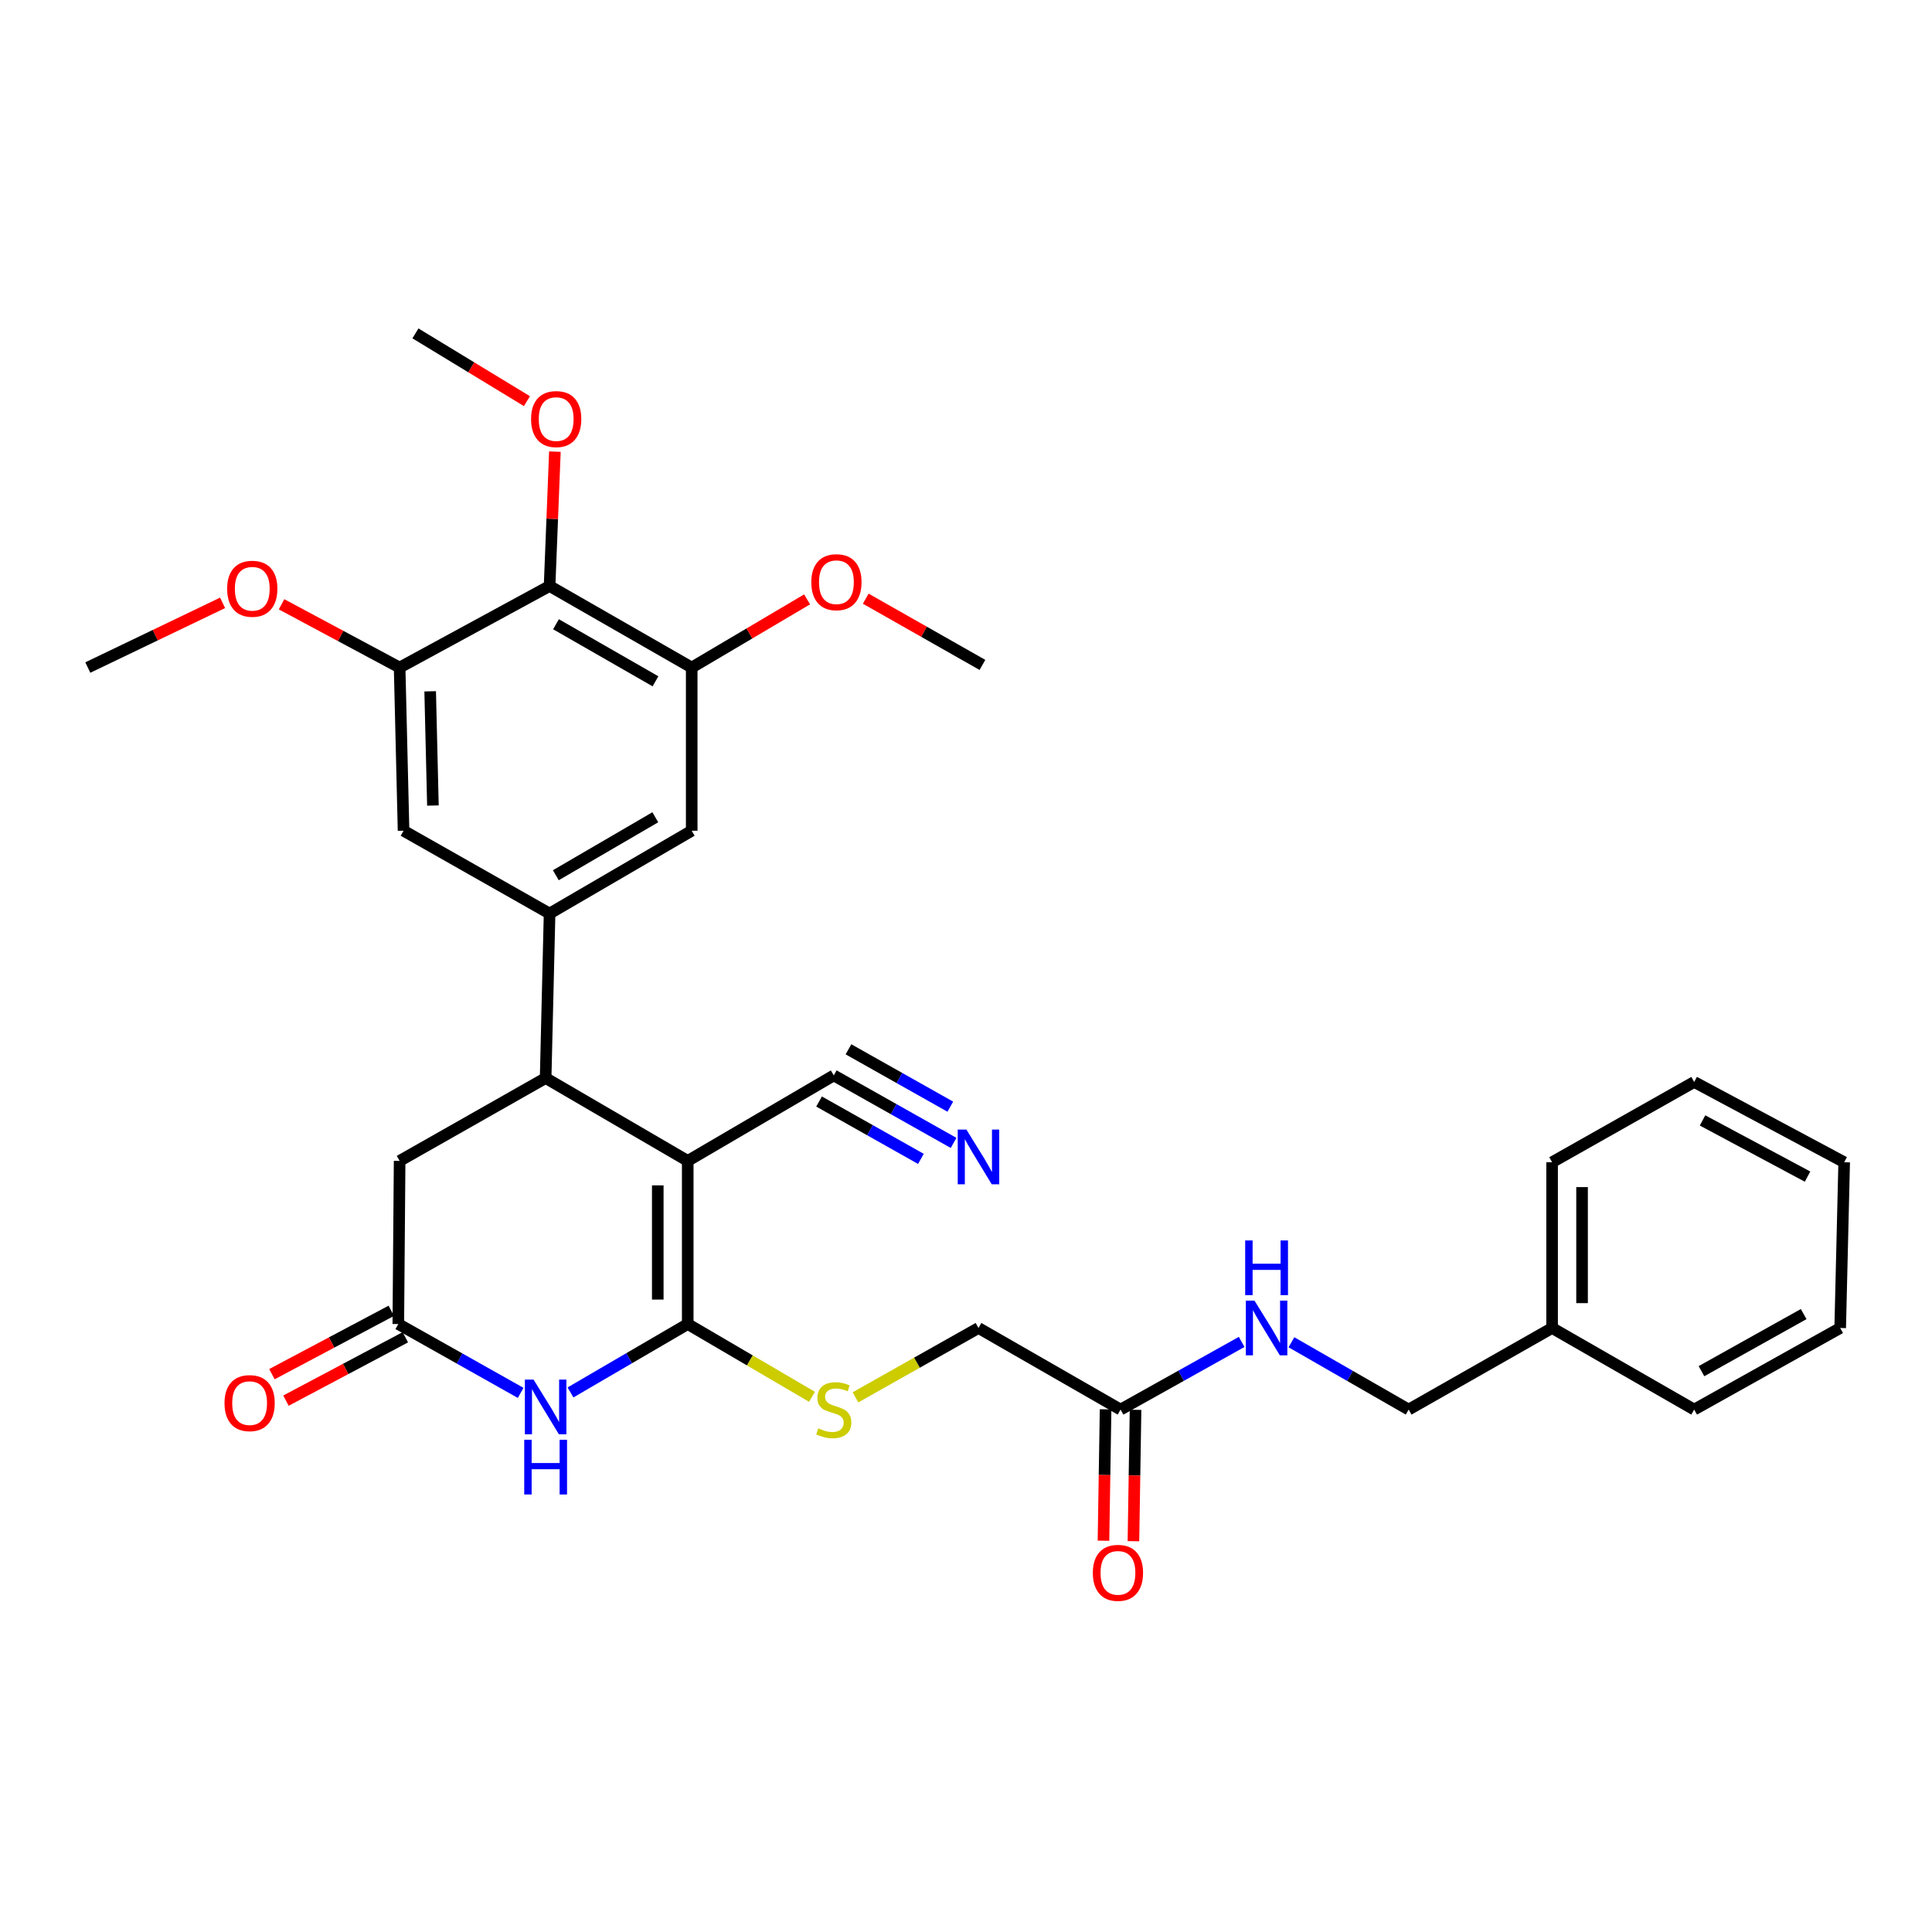<?xml version='1.0' encoding='iso-8859-1'?>
<svg version='1.1' baseProfile='full'
              xmlns='http://www.w3.org/2000/svg'
                      xmlns:rdkit='http://www.rdkit.org/xml'
                      xmlns:xlink='http://www.w3.org/1999/xlink'
                  xml:space='preserve'
width='1000px' height='1000px' viewBox='0 0 1000 1000'>
<!-- END OF HEADER -->
<rect style='opacity:1.0;fill:#FFFFFF;stroke:none' width='1000' height='1000' x='0' y='0'> </rect>
<path class='bond-0' d='M 355.969,600.879 L 355.969,685.318' style='fill:none;fill-rule:evenodd;stroke:#000000;stroke-width:6px;stroke-linecap:butt;stroke-linejoin:miter;stroke-opacity:1' />
<path class='bond-0' d='M 340.461,613.545 L 340.461,672.652' style='fill:none;fill-rule:evenodd;stroke:#000000;stroke-width:6px;stroke-linecap:butt;stroke-linejoin:miter;stroke-opacity:1' />
<path class='bond-2' d='M 355.969,600.879 L 282.42,557.992' style='fill:none;fill-rule:evenodd;stroke:#000000;stroke-width:6px;stroke-linecap:butt;stroke-linejoin:miter;stroke-opacity:1' />
<path class='bond-6' d='M 355.969,600.879 L 431.56,556.631' style='fill:none;fill-rule:evenodd;stroke:#000000;stroke-width:6px;stroke-linecap:butt;stroke-linejoin:miter;stroke-opacity:1' />
<path class='bond-1' d='M 355.969,685.318 L 325.629,703.021' style='fill:none;fill-rule:evenodd;stroke:#000000;stroke-width:6px;stroke-linecap:butt;stroke-linejoin:miter;stroke-opacity:1' />
<path class='bond-1' d='M 325.629,703.021 L 295.288,720.723' style='fill:none;fill-rule:evenodd;stroke:#0000FF;stroke-width:6px;stroke-linecap:butt;stroke-linejoin:miter;stroke-opacity:1' />
<path class='bond-9' d='M 355.969,685.318 L 388.129,704.155' style='fill:none;fill-rule:evenodd;stroke:#000000;stroke-width:6px;stroke-linecap:butt;stroke-linejoin:miter;stroke-opacity:1' />
<path class='bond-9' d='M 388.129,704.155 L 420.29,722.992' style='fill:none;fill-rule:evenodd;stroke:#CCCC00;stroke-width:6px;stroke-linecap:butt;stroke-linejoin:miter;stroke-opacity:1' />
<path class='bond-32' d='M 269.492,720.956 L 237.829,703.137' style='fill:none;fill-rule:evenodd;stroke:#0000FF;stroke-width:6px;stroke-linecap:butt;stroke-linejoin:miter;stroke-opacity:1' />
<path class='bond-32' d='M 237.829,703.137 L 206.165,685.318' style='fill:none;fill-rule:evenodd;stroke:#000000;stroke-width:6px;stroke-linecap:butt;stroke-linejoin:miter;stroke-opacity:1' />
<path class='bond-3' d='M 282.42,557.992 L 284.461,472.847' style='fill:none;fill-rule:evenodd;stroke:#000000;stroke-width:6px;stroke-linecap:butt;stroke-linejoin:miter;stroke-opacity:1' />
<path class='bond-13' d='M 282.42,557.992 L 206.846,600.879' style='fill:none;fill-rule:evenodd;stroke:#000000;stroke-width:6px;stroke-linecap:butt;stroke-linejoin:miter;stroke-opacity:1' />
<path class='bond-10' d='M 284.461,472.847 L 208.879,429.985' style='fill:none;fill-rule:evenodd;stroke:#000000;stroke-width:6px;stroke-linecap:butt;stroke-linejoin:miter;stroke-opacity:1' />
<path class='bond-11' d='M 284.461,472.847 L 358.028,429.985' style='fill:none;fill-rule:evenodd;stroke:#000000;stroke-width:6px;stroke-linecap:butt;stroke-linejoin:miter;stroke-opacity:1' />
<path class='bond-11' d='M 287.69,453.018 L 339.186,423.015' style='fill:none;fill-rule:evenodd;stroke:#000000;stroke-width:6px;stroke-linecap:butt;stroke-linejoin:miter;stroke-opacity:1' />
<path class='bond-4' d='M 206.165,685.318 L 206.846,600.879' style='fill:none;fill-rule:evenodd;stroke:#000000;stroke-width:6px;stroke-linecap:butt;stroke-linejoin:miter;stroke-opacity:1' />
<path class='bond-16' d='M 202.53,678.47 L 171.638,694.868' style='fill:none;fill-rule:evenodd;stroke:#000000;stroke-width:6px;stroke-linecap:butt;stroke-linejoin:miter;stroke-opacity:1' />
<path class='bond-16' d='M 171.638,694.868 L 140.747,711.266' style='fill:none;fill-rule:evenodd;stroke:#FF0000;stroke-width:6px;stroke-linecap:butt;stroke-linejoin:miter;stroke-opacity:1' />
<path class='bond-16' d='M 209.801,692.167 L 178.909,708.565' style='fill:none;fill-rule:evenodd;stroke:#000000;stroke-width:6px;stroke-linecap:butt;stroke-linejoin:miter;stroke-opacity:1' />
<path class='bond-16' d='M 178.909,708.565 L 148.018,724.964' style='fill:none;fill-rule:evenodd;stroke:#FF0000;stroke-width:6px;stroke-linecap:butt;stroke-linejoin:miter;stroke-opacity:1' />
<path class='bond-5' d='M 284.461,303.323 L 358.028,345.521' style='fill:none;fill-rule:evenodd;stroke:#000000;stroke-width:6px;stroke-linecap:butt;stroke-linejoin:miter;stroke-opacity:1' />
<path class='bond-5' d='M 287.78,323.104 L 339.277,352.643' style='fill:none;fill-rule:evenodd;stroke:#000000;stroke-width:6px;stroke-linecap:butt;stroke-linejoin:miter;stroke-opacity:1' />
<path class='bond-19' d='M 284.461,303.323 L 285.837,268.54' style='fill:none;fill-rule:evenodd;stroke:#000000;stroke-width:6px;stroke-linecap:butt;stroke-linejoin:miter;stroke-opacity:1' />
<path class='bond-19' d='M 285.837,268.54 L 287.212,233.757' style='fill:none;fill-rule:evenodd;stroke:#FF0000;stroke-width:6px;stroke-linecap:butt;stroke-linejoin:miter;stroke-opacity:1' />
<path class='bond-33' d='M 284.461,303.323 L 206.846,345.521' style='fill:none;fill-rule:evenodd;stroke:#000000;stroke-width:6px;stroke-linecap:butt;stroke-linejoin:miter;stroke-opacity:1' />
<path class='bond-12' d='M 431.56,556.631 L 462.566,574.099' style='fill:none;fill-rule:evenodd;stroke:#000000;stroke-width:6px;stroke-linecap:butt;stroke-linejoin:miter;stroke-opacity:1' />
<path class='bond-12' d='M 462.566,574.099 L 493.572,591.567' style='fill:none;fill-rule:evenodd;stroke:#0000FF;stroke-width:6px;stroke-linecap:butt;stroke-linejoin:miter;stroke-opacity:1' />
<path class='bond-12' d='M 423.948,570.142 L 450.303,584.99' style='fill:none;fill-rule:evenodd;stroke:#000000;stroke-width:6px;stroke-linecap:butt;stroke-linejoin:miter;stroke-opacity:1' />
<path class='bond-12' d='M 450.303,584.99 L 476.659,599.838' style='fill:none;fill-rule:evenodd;stroke:#0000FF;stroke-width:6px;stroke-linecap:butt;stroke-linejoin:miter;stroke-opacity:1' />
<path class='bond-12' d='M 439.172,543.12 L 465.527,557.968' style='fill:none;fill-rule:evenodd;stroke:#000000;stroke-width:6px;stroke-linecap:butt;stroke-linejoin:miter;stroke-opacity:1' />
<path class='bond-12' d='M 465.527,557.968 L 491.882,572.816' style='fill:none;fill-rule:evenodd;stroke:#0000FF;stroke-width:6px;stroke-linecap:butt;stroke-linejoin:miter;stroke-opacity:1' />
<path class='bond-7' d='M 206.846,345.521 L 208.879,429.985' style='fill:none;fill-rule:evenodd;stroke:#000000;stroke-width:6px;stroke-linecap:butt;stroke-linejoin:miter;stroke-opacity:1' />
<path class='bond-7' d='M 222.654,357.817 L 224.077,416.942' style='fill:none;fill-rule:evenodd;stroke:#000000;stroke-width:6px;stroke-linecap:butt;stroke-linejoin:miter;stroke-opacity:1' />
<path class='bond-20' d='M 206.846,345.521 L 176.292,329.151' style='fill:none;fill-rule:evenodd;stroke:#000000;stroke-width:6px;stroke-linecap:butt;stroke-linejoin:miter;stroke-opacity:1' />
<path class='bond-20' d='M 176.292,329.151 L 145.737,312.782' style='fill:none;fill-rule:evenodd;stroke:#FF0000;stroke-width:6px;stroke-linecap:butt;stroke-linejoin:miter;stroke-opacity:1' />
<path class='bond-8' d='M 358.028,345.521 L 358.028,429.985' style='fill:none;fill-rule:evenodd;stroke:#000000;stroke-width:6px;stroke-linecap:butt;stroke-linejoin:miter;stroke-opacity:1' />
<path class='bond-21' d='M 358.028,345.521 L 387.891,327.875' style='fill:none;fill-rule:evenodd;stroke:#000000;stroke-width:6px;stroke-linecap:butt;stroke-linejoin:miter;stroke-opacity:1' />
<path class='bond-21' d='M 387.891,327.875 L 417.755,310.23' style='fill:none;fill-rule:evenodd;stroke:#FF0000;stroke-width:6px;stroke-linecap:butt;stroke-linejoin:miter;stroke-opacity:1' />
<path class='bond-18' d='M 442.789,723.262 L 474.625,705.315' style='fill:none;fill-rule:evenodd;stroke:#CCCC00;stroke-width:6px;stroke-linecap:butt;stroke-linejoin:miter;stroke-opacity:1' />
<path class='bond-18' d='M 474.625,705.315 L 506.462,687.369' style='fill:none;fill-rule:evenodd;stroke:#000000;stroke-width:6px;stroke-linecap:butt;stroke-linejoin:miter;stroke-opacity:1' />
<path class='bond-14' d='M 580.002,729.593 L 506.462,687.369' style='fill:none;fill-rule:evenodd;stroke:#000000;stroke-width:6px;stroke-linecap:butt;stroke-linejoin:miter;stroke-opacity:1' />
<path class='bond-15' d='M 580.002,729.593 L 611.341,712.085' style='fill:none;fill-rule:evenodd;stroke:#000000;stroke-width:6px;stroke-linecap:butt;stroke-linejoin:miter;stroke-opacity:1' />
<path class='bond-15' d='M 611.341,712.085 L 642.68,694.578' style='fill:none;fill-rule:evenodd;stroke:#0000FF;stroke-width:6px;stroke-linecap:butt;stroke-linejoin:miter;stroke-opacity:1' />
<path class='bond-17' d='M 572.249,729.468 L 571.705,763.468' style='fill:none;fill-rule:evenodd;stroke:#000000;stroke-width:6px;stroke-linecap:butt;stroke-linejoin:miter;stroke-opacity:1' />
<path class='bond-17' d='M 571.705,763.468 L 571.16,797.468' style='fill:none;fill-rule:evenodd;stroke:#FF0000;stroke-width:6px;stroke-linecap:butt;stroke-linejoin:miter;stroke-opacity:1' />
<path class='bond-17' d='M 587.755,729.717 L 587.21,763.716' style='fill:none;fill-rule:evenodd;stroke:#000000;stroke-width:6px;stroke-linecap:butt;stroke-linejoin:miter;stroke-opacity:1' />
<path class='bond-17' d='M 587.21,763.716 L 586.666,797.716' style='fill:none;fill-rule:evenodd;stroke:#FF0000;stroke-width:6px;stroke-linecap:butt;stroke-linejoin:miter;stroke-opacity:1' />
<path class='bond-22' d='M 668.444,694.753 L 698.78,712.173' style='fill:none;fill-rule:evenodd;stroke:#0000FF;stroke-width:6px;stroke-linecap:butt;stroke-linejoin:miter;stroke-opacity:1' />
<path class='bond-22' d='M 698.78,712.173 L 729.116,729.593' style='fill:none;fill-rule:evenodd;stroke:#000000;stroke-width:6px;stroke-linecap:butt;stroke-linejoin:miter;stroke-opacity:1' />
<path class='bond-24' d='M 272.75,207.637 L 243.89,190.098' style='fill:none;fill-rule:evenodd;stroke:#FF0000;stroke-width:6px;stroke-linecap:butt;stroke-linejoin:miter;stroke-opacity:1' />
<path class='bond-24' d='M 243.89,190.098 L 215.03,172.559' style='fill:none;fill-rule:evenodd;stroke:#000000;stroke-width:6px;stroke-linecap:butt;stroke-linejoin:miter;stroke-opacity:1' />
<path class='bond-26' d='M 115.214,312.032 L 80.334,328.776' style='fill:none;fill-rule:evenodd;stroke:#FF0000;stroke-width:6px;stroke-linecap:butt;stroke-linejoin:miter;stroke-opacity:1' />
<path class='bond-26' d='M 80.334,328.776 L 45.455,345.521' style='fill:none;fill-rule:evenodd;stroke:#000000;stroke-width:6px;stroke-linecap:butt;stroke-linejoin:miter;stroke-opacity:1' />
<path class='bond-25' d='M 448.102,309.875 L 478.307,327.017' style='fill:none;fill-rule:evenodd;stroke:#FF0000;stroke-width:6px;stroke-linecap:butt;stroke-linejoin:miter;stroke-opacity:1' />
<path class='bond-25' d='M 478.307,327.017 L 508.512,344.159' style='fill:none;fill-rule:evenodd;stroke:#000000;stroke-width:6px;stroke-linecap:butt;stroke-linejoin:miter;stroke-opacity:1' />
<path class='bond-23' d='M 729.116,729.593 L 803.363,687.369' style='fill:none;fill-rule:evenodd;stroke:#000000;stroke-width:6px;stroke-linecap:butt;stroke-linejoin:miter;stroke-opacity:1' />
<path class='bond-27' d='M 803.363,687.369 L 803.363,601.569' style='fill:none;fill-rule:evenodd;stroke:#000000;stroke-width:6px;stroke-linecap:butt;stroke-linejoin:miter;stroke-opacity:1' />
<path class='bond-27' d='M 818.871,674.499 L 818.871,614.439' style='fill:none;fill-rule:evenodd;stroke:#000000;stroke-width:6px;stroke-linecap:butt;stroke-linejoin:miter;stroke-opacity:1' />
<path class='bond-28' d='M 803.363,687.369 L 876.904,729.593' style='fill:none;fill-rule:evenodd;stroke:#000000;stroke-width:6px;stroke-linecap:butt;stroke-linejoin:miter;stroke-opacity:1' />
<path class='bond-30' d='M 803.363,601.569 L 876.904,560.025' style='fill:none;fill-rule:evenodd;stroke:#000000;stroke-width:6px;stroke-linecap:butt;stroke-linejoin:miter;stroke-opacity:1' />
<path class='bond-29' d='M 876.904,729.593 L 952.478,687.369' style='fill:none;fill-rule:evenodd;stroke:#000000;stroke-width:6px;stroke-linecap:butt;stroke-linejoin:miter;stroke-opacity:1' />
<path class='bond-29' d='M 880.676,709.721 L 933.578,680.164' style='fill:none;fill-rule:evenodd;stroke:#000000;stroke-width:6px;stroke-linecap:butt;stroke-linejoin:miter;stroke-opacity:1' />
<path class='bond-31' d='M 952.478,687.369 L 954.545,601.569' style='fill:none;fill-rule:evenodd;stroke:#000000;stroke-width:6px;stroke-linecap:butt;stroke-linejoin:miter;stroke-opacity:1' />
<path class='bond-34' d='M 876.904,560.025 L 954.545,601.569' style='fill:none;fill-rule:evenodd;stroke:#000000;stroke-width:6px;stroke-linecap:butt;stroke-linejoin:miter;stroke-opacity:1' />
<path class='bond-34' d='M 881.234,579.93 L 935.583,609.01' style='fill:none;fill-rule:evenodd;stroke:#000000;stroke-width:6px;stroke-linecap:butt;stroke-linejoin:miter;stroke-opacity:1' />
<path  class='atom-2' d='M 276.16 714.071
L 285.44 729.071
Q 286.36 730.551, 287.84 733.231
Q 289.32 735.911, 289.4 736.071
L 289.4 714.071
L 293.16 714.071
L 293.16 742.391
L 289.28 742.391
L 279.32 725.991
Q 278.16 724.071, 276.92 721.871
Q 275.72 719.671, 275.36 718.991
L 275.36 742.391
L 271.68 742.391
L 271.68 714.071
L 276.16 714.071
' fill='#0000FF'/>
<path  class='atom-2' d='M 271.34 745.223
L 275.18 745.223
L 275.18 757.263
L 289.66 757.263
L 289.66 745.223
L 293.5 745.223
L 293.5 773.543
L 289.66 773.543
L 289.66 760.463
L 275.18 760.463
L 275.18 773.543
L 271.34 773.543
L 271.34 745.223
' fill='#0000FF'/>
<path  class='atom-10' d='M 423.56 739.313
Q 423.88 739.433, 425.2 739.993
Q 426.52 740.553, 427.96 740.913
Q 429.44 741.233, 430.88 741.233
Q 433.56 741.233, 435.12 739.953
Q 436.68 738.633, 436.68 736.353
Q 436.68 734.793, 435.88 733.833
Q 435.12 732.873, 433.92 732.353
Q 432.72 731.833, 430.72 731.233
Q 428.2 730.473, 426.68 729.753
Q 425.2 729.033, 424.12 727.513
Q 423.08 725.993, 423.08 723.433
Q 423.08 719.873, 425.48 717.673
Q 427.92 715.473, 432.72 715.473
Q 436 715.473, 439.72 717.033
L 438.8 720.113
Q 435.4 718.713, 432.84 718.713
Q 430.08 718.713, 428.56 719.873
Q 427.04 720.993, 427.08 722.953
Q 427.08 724.473, 427.84 725.393
Q 428.64 726.313, 429.76 726.833
Q 430.92 727.353, 432.84 727.953
Q 435.4 728.753, 436.92 729.553
Q 438.44 730.353, 439.52 731.993
Q 440.64 733.593, 440.64 736.353
Q 440.64 740.273, 438 742.393
Q 435.4 744.473, 431.04 744.473
Q 428.52 744.473, 426.6 743.913
Q 424.72 743.393, 422.48 742.473
L 423.56 739.313
' fill='#CCCC00'/>
<path  class='atom-13' d='M 500.202 584.669
L 509.482 599.669
Q 510.402 601.149, 511.882 603.829
Q 513.362 606.509, 513.442 606.669
L 513.442 584.669
L 517.202 584.669
L 517.202 612.989
L 513.322 612.989
L 503.362 596.589
Q 502.202 594.669, 500.962 592.469
Q 499.762 590.269, 499.402 589.589
L 499.402 612.989
L 495.722 612.989
L 495.722 584.669
L 500.202 584.669
' fill='#0000FF'/>
<path  class='atom-16' d='M 649.324 673.209
L 658.604 688.209
Q 659.524 689.689, 661.004 692.369
Q 662.484 695.049, 662.564 695.209
L 662.564 673.209
L 666.324 673.209
L 666.324 701.529
L 662.444 701.529
L 652.484 685.129
Q 651.324 683.209, 650.084 681.009
Q 648.884 678.809, 648.524 678.129
L 648.524 701.529
L 644.844 701.529
L 644.844 673.209
L 649.324 673.209
' fill='#0000FF'/>
<path  class='atom-16' d='M 644.504 642.057
L 648.344 642.057
L 648.344 654.097
L 662.824 654.097
L 662.824 642.057
L 666.664 642.057
L 666.664 670.377
L 662.824 670.377
L 662.824 657.297
L 648.344 657.297
L 648.344 670.377
L 644.504 670.377
L 644.504 642.057
' fill='#0000FF'/>
<path  class='atom-17' d='M 116.204 726.252
Q 116.204 719.452, 119.564 715.652
Q 122.924 711.852, 129.204 711.852
Q 135.484 711.852, 138.844 715.652
Q 142.204 719.452, 142.204 726.252
Q 142.204 733.132, 138.804 737.052
Q 135.404 740.932, 129.204 740.932
Q 122.964 740.932, 119.564 737.052
Q 116.204 733.172, 116.204 726.252
M 129.204 737.732
Q 133.524 737.732, 135.844 734.852
Q 138.204 731.932, 138.204 726.252
Q 138.204 720.692, 135.844 717.892
Q 133.524 715.052, 129.204 715.052
Q 124.884 715.052, 122.524 717.852
Q 120.204 720.652, 120.204 726.252
Q 120.204 731.972, 122.524 734.852
Q 124.884 737.732, 129.204 737.732
' fill='#FF0000'/>
<path  class='atom-18' d='M 565.649 814.103
Q 565.649 807.303, 569.009 803.503
Q 572.369 799.703, 578.649 799.703
Q 584.929 799.703, 588.289 803.503
Q 591.649 807.303, 591.649 814.103
Q 591.649 820.983, 588.249 824.903
Q 584.849 828.783, 578.649 828.783
Q 572.409 828.783, 569.009 824.903
Q 565.649 821.023, 565.649 814.103
M 578.649 825.583
Q 582.969 825.583, 585.289 822.703
Q 587.649 819.783, 587.649 814.103
Q 587.649 808.543, 585.289 805.743
Q 582.969 802.903, 578.649 802.903
Q 574.329 802.903, 571.969 805.703
Q 569.649 808.503, 569.649 814.103
Q 569.649 819.823, 571.969 822.703
Q 574.329 825.583, 578.649 825.583
' fill='#FF0000'/>
<path  class='atom-20' d='M 274.882 216.913
Q 274.882 210.113, 278.242 206.313
Q 281.602 202.513, 287.882 202.513
Q 294.162 202.513, 297.522 206.313
Q 300.882 210.113, 300.882 216.913
Q 300.882 223.793, 297.482 227.713
Q 294.082 231.593, 287.882 231.593
Q 281.642 231.593, 278.242 227.713
Q 274.882 223.833, 274.882 216.913
M 287.882 228.393
Q 292.202 228.393, 294.522 225.513
Q 296.882 222.593, 296.882 216.913
Q 296.882 211.353, 294.522 208.553
Q 292.202 205.713, 287.882 205.713
Q 283.562 205.713, 281.202 208.513
Q 278.882 211.313, 278.882 216.913
Q 278.882 222.633, 281.202 225.513
Q 283.562 228.393, 287.882 228.393
' fill='#FF0000'/>
<path  class='atom-21' d='M 117.574 304.738
Q 117.574 297.938, 120.934 294.138
Q 124.294 290.338, 130.574 290.338
Q 136.854 290.338, 140.214 294.138
Q 143.574 297.938, 143.574 304.738
Q 143.574 311.618, 140.174 315.538
Q 136.774 319.418, 130.574 319.418
Q 124.334 319.418, 120.934 315.538
Q 117.574 311.658, 117.574 304.738
M 130.574 316.218
Q 134.894 316.218, 137.214 313.338
Q 139.574 310.418, 139.574 304.738
Q 139.574 299.178, 137.214 296.378
Q 134.894 293.538, 130.574 293.538
Q 126.254 293.538, 123.894 296.338
Q 121.574 299.138, 121.574 304.738
Q 121.574 310.458, 123.894 313.338
Q 126.254 316.218, 130.574 316.218
' fill='#FF0000'/>
<path  class='atom-22' d='M 419.93 301.344
Q 419.93 294.544, 423.29 290.744
Q 426.65 286.944, 432.93 286.944
Q 439.21 286.944, 442.57 290.744
Q 445.93 294.544, 445.93 301.344
Q 445.93 308.224, 442.53 312.144
Q 439.13 316.024, 432.93 316.024
Q 426.69 316.024, 423.29 312.144
Q 419.93 308.264, 419.93 301.344
M 432.93 312.824
Q 437.25 312.824, 439.57 309.944
Q 441.93 307.024, 441.93 301.344
Q 441.93 295.784, 439.57 292.984
Q 437.25 290.144, 432.93 290.144
Q 428.61 290.144, 426.25 292.944
Q 423.93 295.744, 423.93 301.344
Q 423.93 307.064, 426.25 309.944
Q 428.61 312.824, 432.93 312.824
' fill='#FF0000'/>
</svg>
